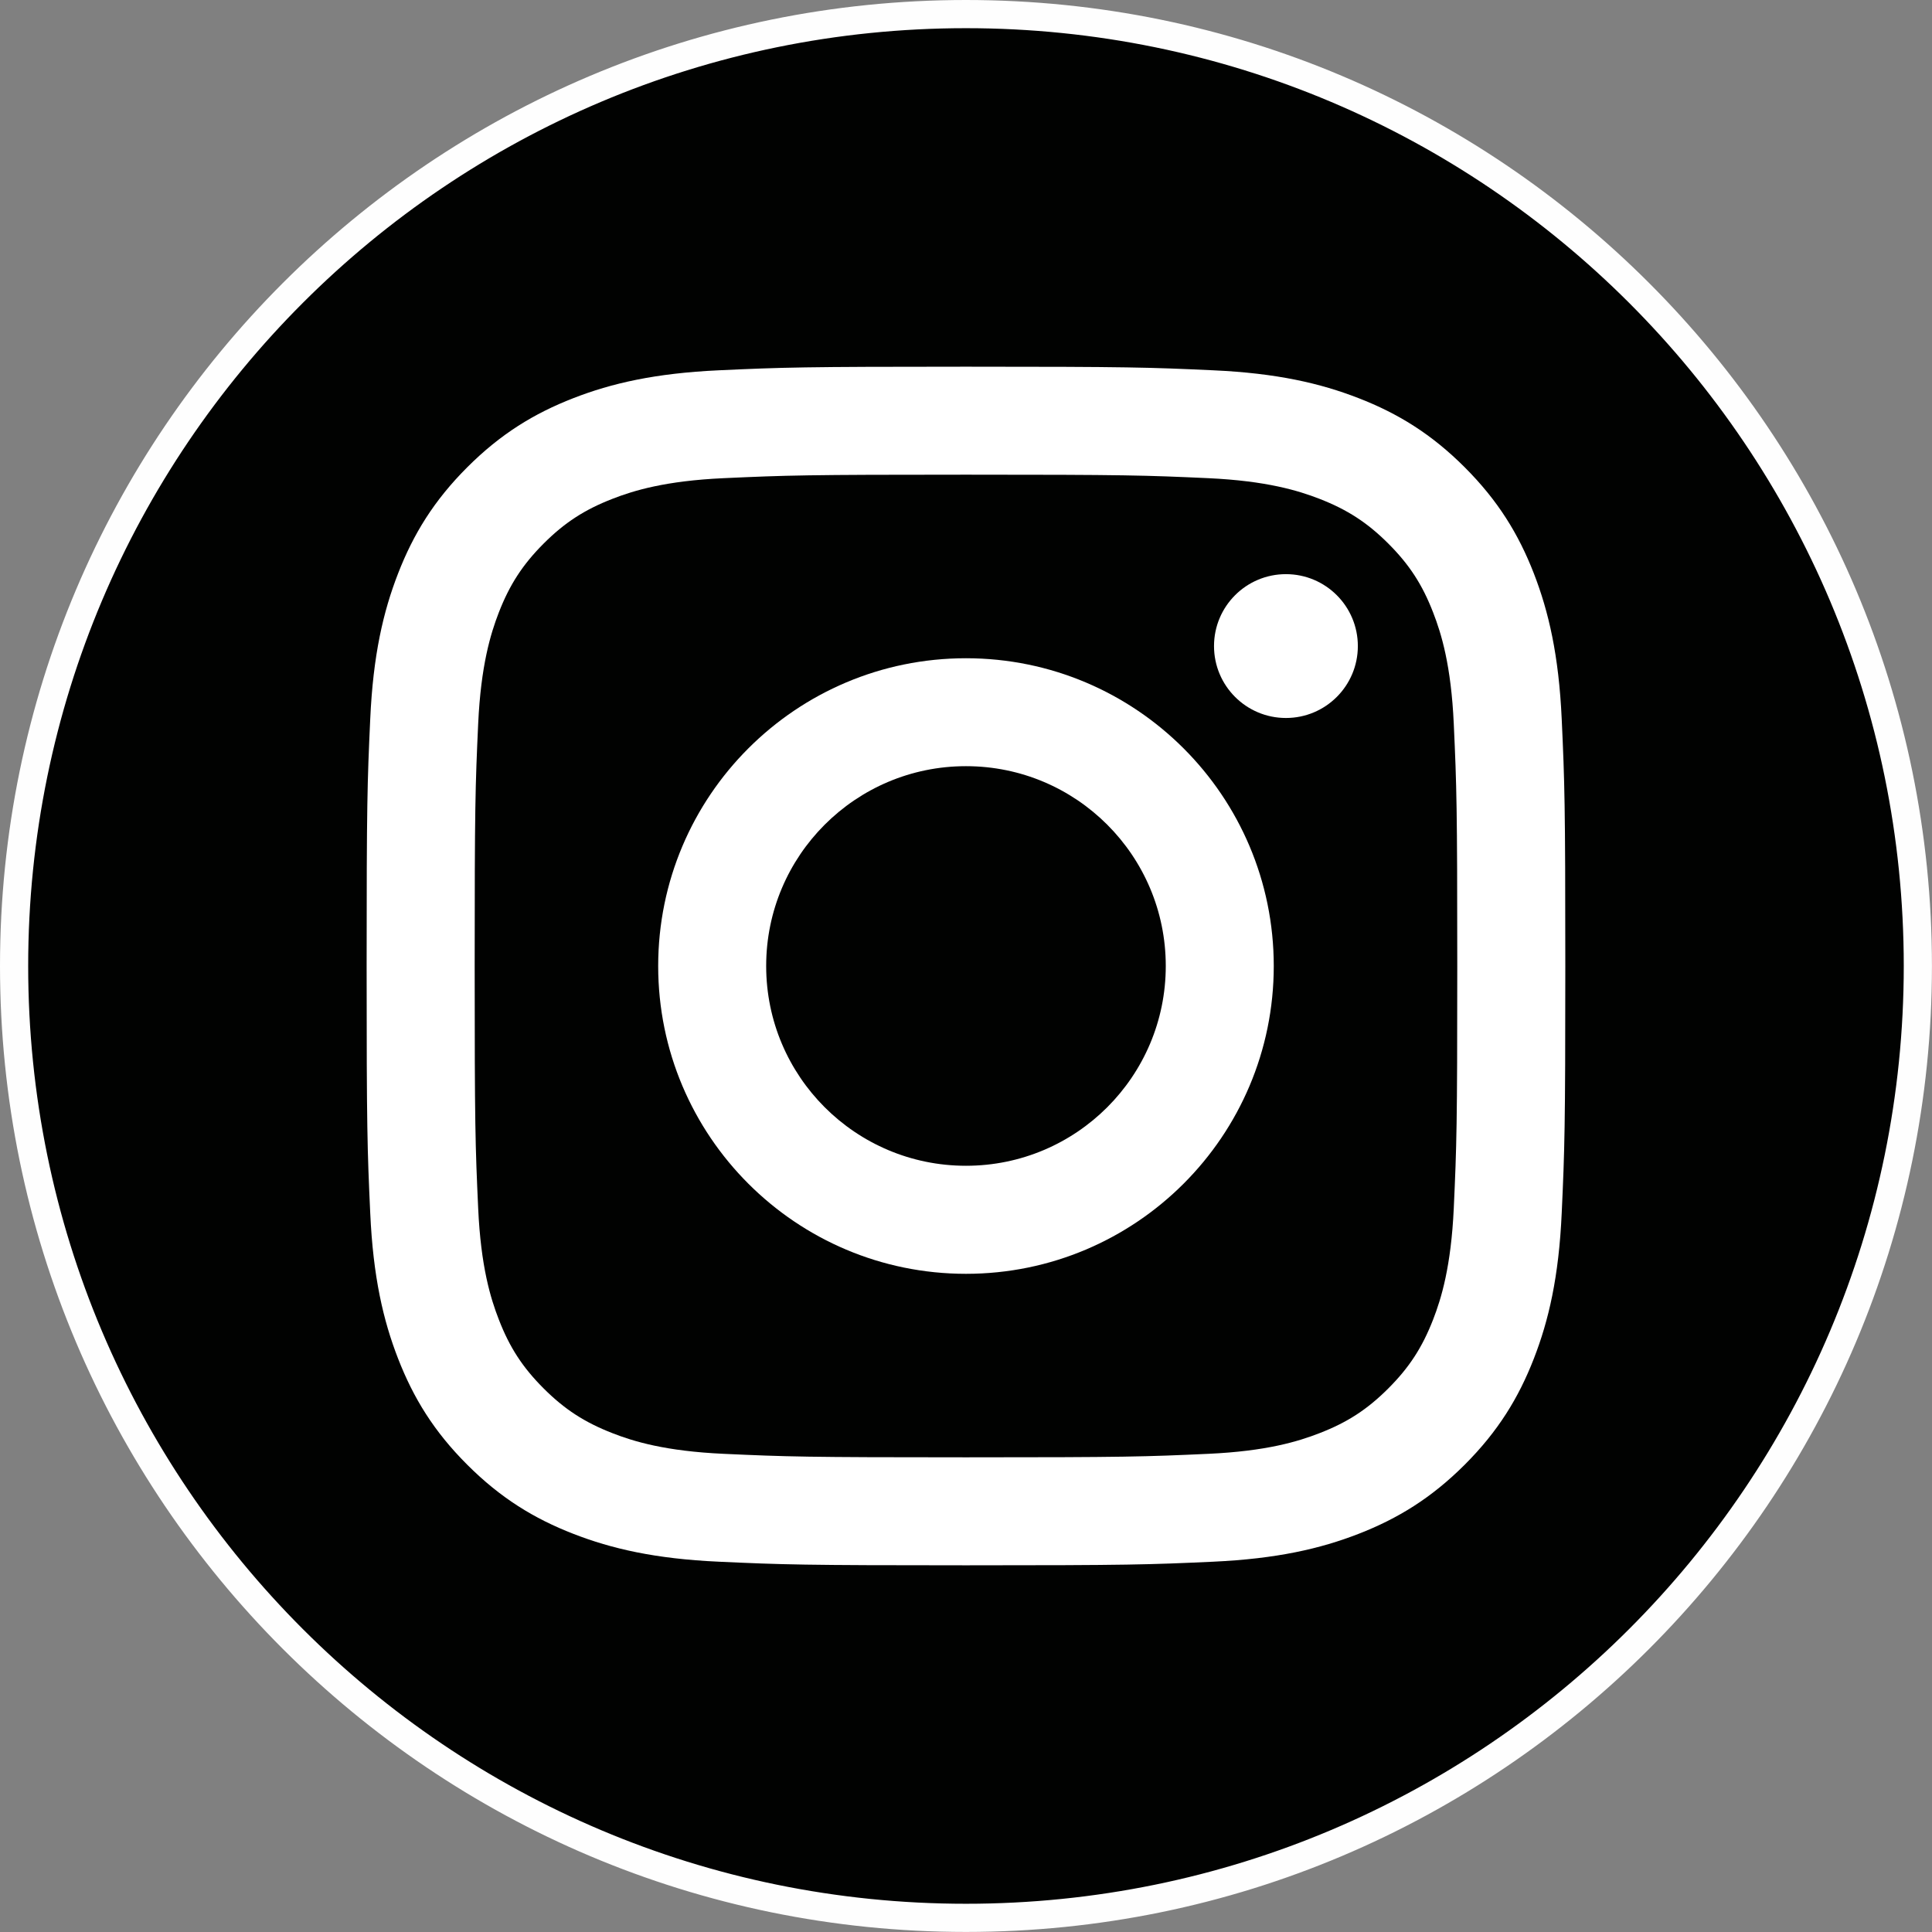 <?xml version="1.0" encoding="UTF-8"?> <svg xmlns="http://www.w3.org/2000/svg" xmlns:xlink="http://www.w3.org/1999/xlink" xmlns:xodm="http://www.corel.com/coreldraw/odm/2003" xml:space="preserve" width="48.331mm" height="48.331mm" version="1.1" style="shape-rendering:geometricPrecision; text-rendering:geometricPrecision; image-rendering:optimizeQuality; fill-rule:evenodd; clip-rule:evenodd" viewBox="0 0 342.79 342.79"><rect x="0" y="0" width="342.79" height="342.79" fill="#808080" stroke="none"/> <defs> <style type="text/css"> .str0 {stroke:#FEFEFE;stroke-width:5;stroke-miterlimit:10} .fil0 {fill:#010201;fill-rule:nonzero} .fil1 {fill:white;fill-rule:nonzero} </style> </defs> <g id="Слой_x0020_1">  <path class="fil0 str0" d="M171.39 2.5c93.28,0 168.89,75.61 168.89,168.89 0,93.28 -75.62,168.89 -168.89,168.89 -93.28,0 -168.89,-75.62 -168.89,-168.89 0,-93.28 75.62,-168.89 168.89,-168.89z"></path> <path class="fil1" d="M171.39 65.06c-28.88,0 -32.5,0.12 -43.84,0.64 -11.32,0.52 -19.05,2.31 -25.81,4.94 -6.99,2.72 -12.92,6.35 -18.84,12.27 -5.91,5.91 -9.55,11.84 -12.27,18.84 -2.63,6.76 -4.43,14.49 -4.94,25.81 -0.52,11.34 -0.64,14.96 -0.64,43.84 0,28.88 0.12,32.5 0.64,43.84 0.51,11.32 2.31,19.05 4.94,25.81 2.72,6.99 6.35,12.92 12.27,18.83 5.91,5.91 11.84,9.55 18.84,12.27 6.76,2.63 14.5,4.43 25.81,4.94 11.34,0.52 14.96,0.64 43.84,0.64 28.88,0 32.5,-0.12 43.84,-0.64 11.32,-0.52 19.05,-2.31 25.81,-4.94 6.99,-2.72 12.92,-6.36 18.84,-12.27 5.91,-5.91 9.55,-11.84 12.27,-18.83 2.63,-6.76 4.43,-14.49 4.94,-25.81 0.52,-11.34 0.64,-14.97 0.64,-43.84 0,-28.88 -0.12,-32.5 -0.64,-43.84 -0.52,-11.32 -2.32,-19.05 -4.94,-25.81 -2.72,-6.99 -6.35,-12.92 -12.27,-18.84 -5.91,-5.91 -11.84,-9.55 -18.84,-12.27 -6.76,-2.63 -14.49,-4.43 -25.81,-4.94 -11.34,-0.52 -14.96,-0.64 -43.84,-0.64l0 0zm0 19.16c28.39,0 31.76,0.11 42.97,0.62 10.37,0.48 16,2.21 19.74,3.66 4.96,1.93 8.51,4.23 12.23,7.95 3.72,3.72 6.03,7.26 7.95,12.23 1.46,3.75 3.19,9.38 3.66,19.75 0.51,11.21 0.62,14.58 0.62,42.97 0,28.39 -0.11,31.76 -0.62,42.97 -0.48,10.37 -2.21,16 -3.66,19.74 -1.93,4.96 -4.23,8.51 -7.95,12.23 -3.72,3.72 -7.26,6.03 -12.23,7.95 -3.75,1.46 -9.38,3.19 -19.74,3.66 -11.21,0.51 -14.57,0.62 -42.97,0.62 -28.4,0 -31.76,-0.11 -42.97,-0.62 -10.37,-0.47 -16,-2.2 -19.74,-3.66 -4.96,-1.93 -8.51,-4.23 -12.23,-7.95 -3.72,-3.72 -6.03,-7.26 -7.95,-12.23 -1.46,-3.75 -3.19,-9.38 -3.66,-19.74 -0.51,-11.21 -0.62,-14.58 -0.62,-42.97 0,-28.39 0.11,-31.76 0.62,-42.97 0.48,-10.37 2.21,-16 3.66,-19.75 1.93,-4.96 4.23,-8.5 7.95,-12.23 3.72,-3.72 7.26,-6.02 12.23,-7.95 3.75,-1.46 9.38,-3.19 19.74,-3.66 11.21,-0.51 14.58,-0.62 42.97,-0.62z"></path> <path class="fil1" d="M171.39 206.84c-19.58,0 -35.45,-15.87 -35.45,-35.45 0,-19.58 15.87,-35.45 35.45,-35.45 19.58,0 35.45,15.87 35.45,35.45 0,19.58 -15.87,35.45 -35.45,35.45zm0 -90.05c-30.16,0 -54.61,24.45 -54.61,54.61 0,30.16 24.45,54.61 54.61,54.61 30.16,0 54.61,-24.45 54.61,-54.61 0,-30.16 -24.45,-54.61 -54.61,-54.61z"></path> <path class="fil1" d="M240.92 114.63c0,7.05 -5.71,12.76 -12.76,12.76 -7.05,0 -12.76,-5.71 -12.76,-12.76 0,-7.05 5.71,-12.76 12.76,-12.76 7.05,0 12.76,5.71 12.76,12.76z"></path> </g> </svg> 